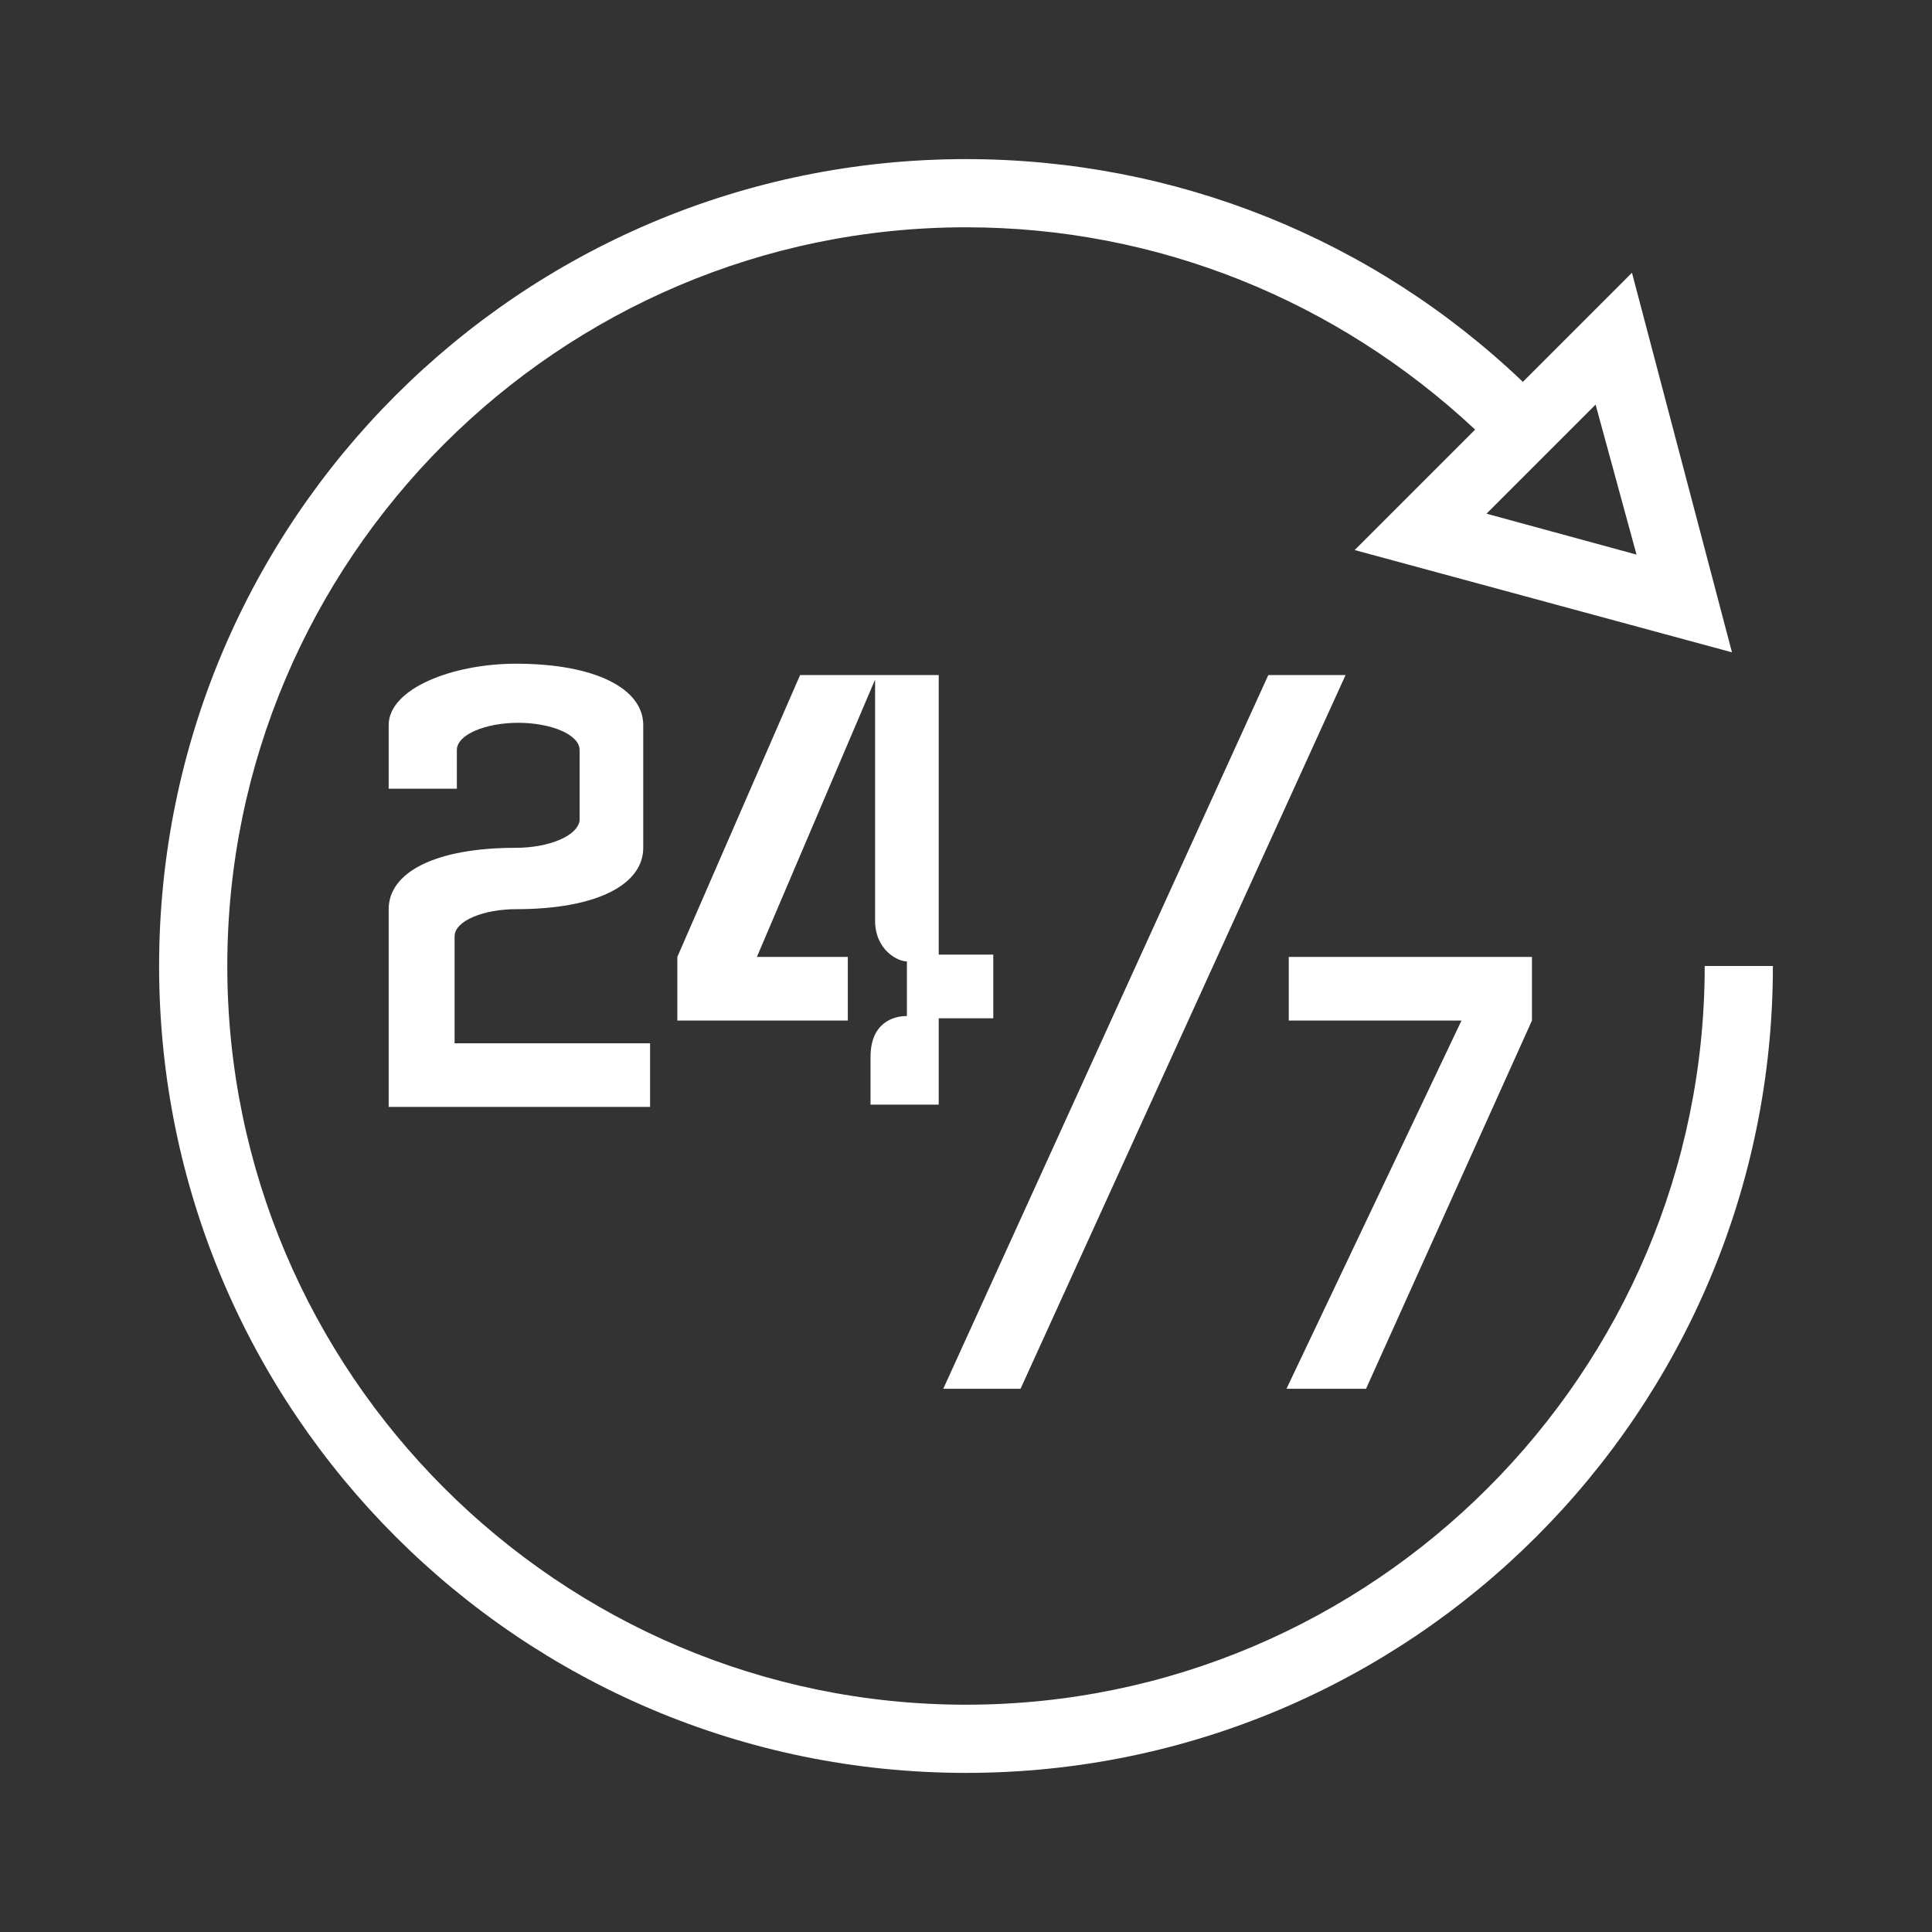 <?xml version="1.0" encoding="UTF-8"?> <!-- Generator: Adobe Illustrator 26.0.0, SVG Export Plug-In . SVG Version: 6.00 Build 0) --> <svg xmlns="http://www.w3.org/2000/svg" xmlns:xlink="http://www.w3.org/1999/xlink" version="1.1" id="Layer_1" x="0px" y="0px" viewBox="0 0 85 85" style="enable-background:new 0 0 85 85;" xml:space="preserve"><rect x="0" y="0" width="85" height="85" fill="#333333" stroke="none"/> <style type="text/css"> .st0{fill:#FFFFFF;} </style> <g> <path class="st0" d="M22.7,37.3c-3.6,0-5.6,1.1-5.6,2.7v8.7h11.5v-2.8H20v-4.7c0-0.7,1.3-1.2,2.7-1.2c3.6,0,5.6-1.1,5.6-2.7v-5.4 c0-1.6-2.1-2.7-5.6-2.7c-2.8,0-5.6,1.1-5.6,2.7v2.8h3V33c0-0.7,1.3-1.2,2.7-1.2c1.4,0,2.7,0.5,2.7,1.2v3.1 C25.4,36.8,24.1,37.3,22.7,37.3z"></path> <path class="st0" d="M38.3,46.5v2.1h3v-3.8h2.4v-2.8h-2.4V29.7h-6.1l-5.4,12.4v2.8h7.5v-2.8h-4l5.2-12.2v10.6c0,1.3,1,1.8,1.4,1.8 v2.4C39.3,44.7,38.3,45,38.3,46.5z"></path> <polygon class="st0" points="60.1,61.1 67.4,44.9 67.4,42.1 56.7,42.1 56.7,44.9 64.3,44.9 56.6,61.1 "></polygon> <path class="st0" d="M75,42.5C75,60.4,60.4,75,42.5,75S10,60.4,10,42.5C10,24.6,24.6,10,42.5,10c8.4,0,16.3,3.2,22.4,8.9l-5.3,5.3 l16.6,4.5L71.8,12L67,16.8C60.4,10.5,51.7,7,42.5,7C22.9,7,7,22.9,7,42.5C7,62.1,22.9,78,42.5,78S78,62.1,78,42.5H75z M72,24.4 l-6.6-1.8l4.8-4.8L72,24.4z"></path> <polygon class="st0" points="59.2,29.7 55.8,29.7 41.5,61.1 44.9,61.1 "></polygon> </g> </svg> 
